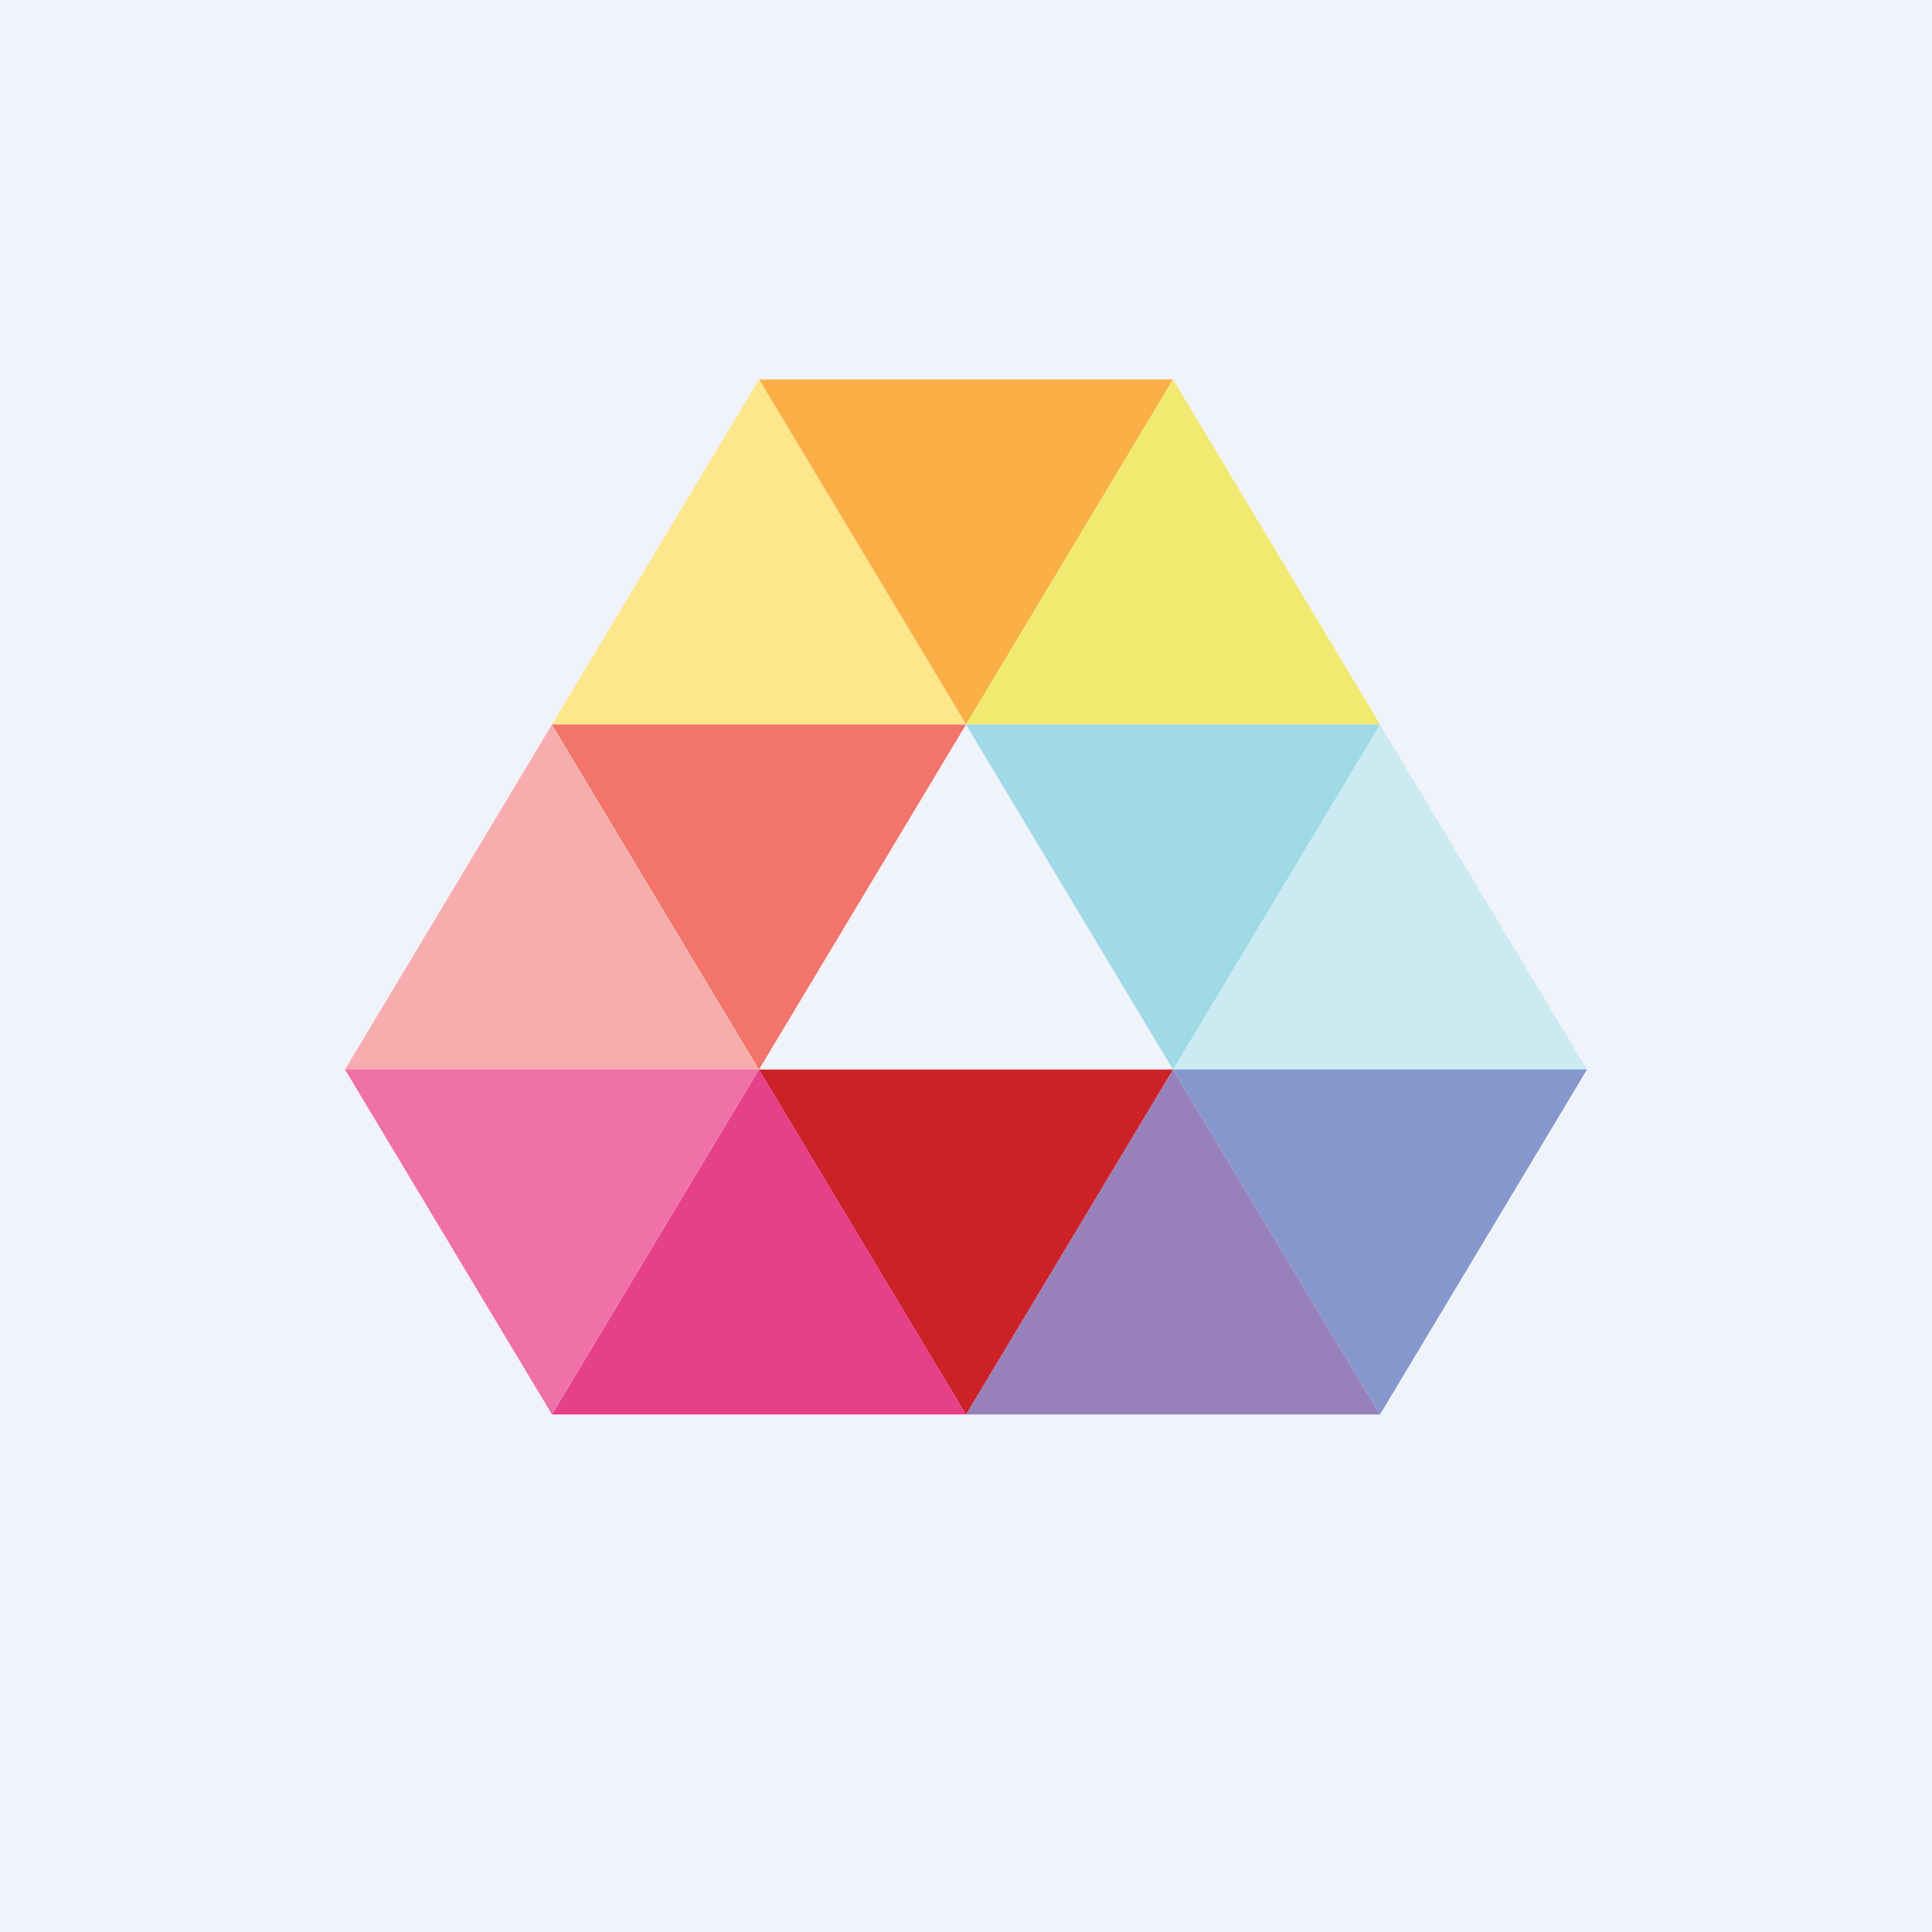 <svg xmlns="http://www.w3.org/2000/svg" width="56" height="56"><path fill="#F0F3FA" d="M0 0h56v56H0z"/><path d="M34 11H22l6 10 6-10z" fill="#FAB046"/><path d="M28 21H16l6-10 6 10z" fill="#FDE78B"/><path d="M22 31H10l6-10 6 10z" fill="#F7ADAD"/><path d="M28 41H16l6-10 6 10z" fill="#E6408B"/><path d="M46 31H34l6-10 6 10z" fill="#CBEAF1"/><path d="M40 21H28l6-10 6 10z" fill="#F0EB70"/><path d="M40 41H28l6-10 6 10z" fill="#9880BA"/><path d="M28 21H16l6 10 6-10z" fill="#F2746B"/><path d="M22 31H10l6 10 6-10z" fill="#F071A7"/><path d="M40 21H28l6 10 6-10z" fill="#A0DAE6"/><path d="M34 31H22l6 10 6-10z" fill="#CB2127"/><path d="M46 31H34l6 10 6-10z" fill="#8597CC"/></svg>